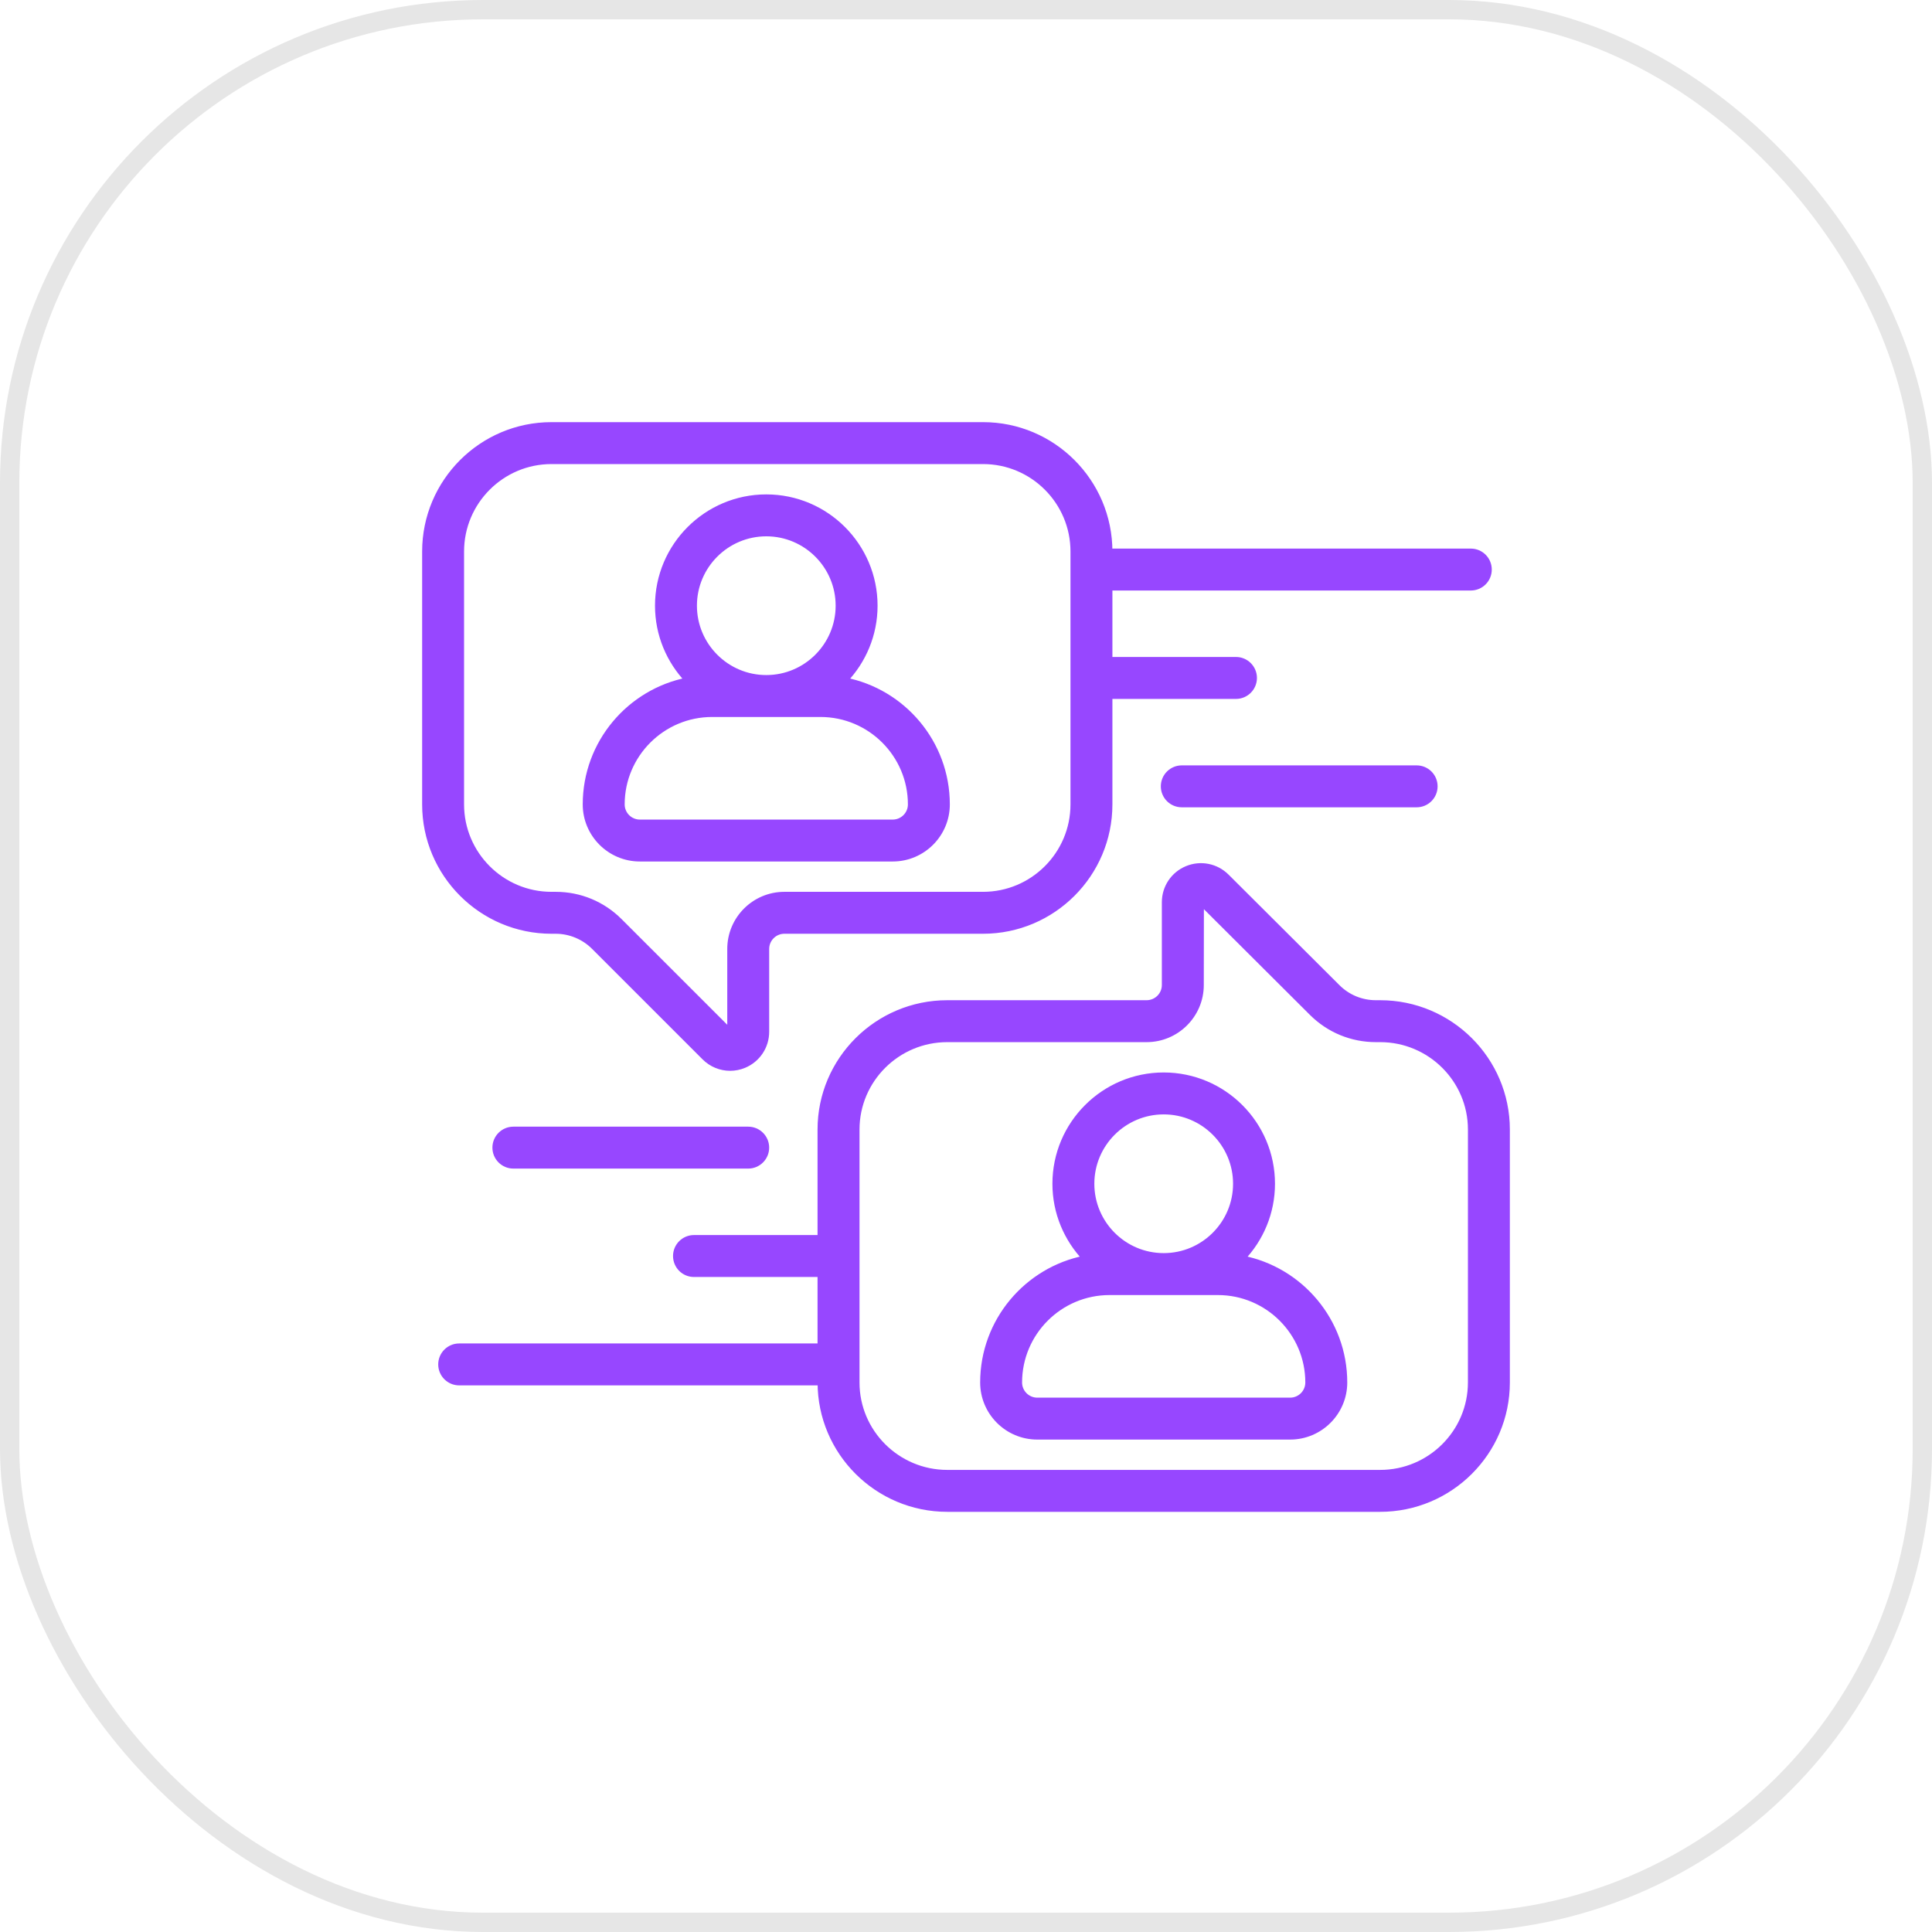 <?xml version="1.0" encoding="UTF-8"?> <svg xmlns="http://www.w3.org/2000/svg" width="100" height="100" viewBox="0 0 100 100" fill="none"><rect x="0.5" y="0.5" width="99" height="99" rx="24.5" stroke="black" stroke-opacity="0.1"></rect><path d="M71.436 51.921H71.218C70.464 51.921 69.757 51.629 69.225 51.099L63.483 45.375C62.944 44.838 62.145 44.68 61.44 44.971C60.739 45.263 60.287 45.94 60.287 46.698V50.986C60.287 51.501 59.865 51.921 59.346 51.921H49.029C45.41 51.921 42.466 54.857 42.466 58.466V64.076H35.921C35.404 64.076 34.986 64.495 34.986 65.011C34.986 65.528 35.404 65.947 35.921 65.947H42.466V69.687H23.767C23.251 69.687 22.832 70.106 22.832 70.622C22.832 71.138 23.251 71.557 23.767 71.557H42.468C42.468 75.166 45.411 78.102 49.031 78.102H71.437C75.055 78.102 78 75.166 78 71.557V58.466C78 54.857 75.055 51.921 71.436 51.921ZM76.129 71.557C76.129 74.135 74.024 76.232 71.436 76.232H49.031C46.444 76.232 44.338 74.135 44.338 71.557V58.466C44.338 55.888 46.443 53.791 49.031 53.791H59.348C60.897 53.791 62.158 52.532 62.158 50.986L62.164 46.699L67.906 52.423C68.791 53.306 69.967 53.791 71.219 53.791H71.437C74.025 53.791 76.13 55.888 76.13 58.466L76.129 71.557Z" fill="#9747FF" stroke="#9747FF" stroke-width="0.3"></path><path d="M43.721 35.214C44.68 34.207 45.273 32.848 45.273 31.35C45.273 28.256 42.757 25.74 39.663 25.74C36.569 25.74 34.053 28.256 34.053 31.35C34.053 32.848 34.645 34.207 35.605 35.214C32.593 35.8 30.312 38.456 30.312 41.636C30.312 43.182 31.571 44.441 33.118 44.441H46.208C47.755 44.441 49.013 43.182 49.013 41.636C49.013 38.456 46.732 35.8 43.721 35.214ZM39.663 27.61C41.725 27.61 43.403 29.288 43.403 31.35C43.403 33.413 41.725 35.091 39.663 35.091C37.6 35.091 35.923 33.413 35.923 31.35C35.923 29.288 37.6 27.61 39.663 27.61ZM46.208 42.571H33.118C32.602 42.571 32.183 42.151 32.183 41.636C32.183 39.058 34.28 36.961 36.858 36.961H42.468C45.046 36.961 47.143 39.058 47.143 41.636C47.143 42.151 46.723 42.571 46.208 42.571Z" fill="#9747FF" stroke="#9747FF" stroke-width="0.3"></path><path d="M64.291 65.135C65.251 64.128 65.843 62.769 65.843 61.271C65.843 58.177 63.327 55.661 60.233 55.661C57.139 55.661 54.623 58.177 54.623 61.271C54.623 62.769 55.216 64.128 56.175 65.135C53.163 65.721 50.883 68.377 50.883 71.557C50.883 73.103 52.141 74.362 53.688 74.362H66.778C68.325 74.362 69.584 73.103 69.584 71.557C69.584 68.377 67.302 65.721 64.291 65.135ZM60.233 57.531C62.296 57.531 63.973 59.209 63.973 61.271C63.973 63.334 62.296 65.011 60.233 65.011C58.17 65.011 56.493 63.334 56.493 61.271C56.493 59.209 58.17 57.531 60.233 57.531ZM66.778 72.492H53.688C53.173 72.492 52.753 72.072 52.753 71.557C52.753 68.979 54.85 66.882 57.428 66.882H63.038C65.616 66.882 67.713 68.979 67.713 71.557C67.713 72.072 67.294 72.492 66.778 72.492Z" fill="#9747FF" stroke="#9747FF" stroke-width="0.3"></path><path d="M77.064 29.48C77.064 28.964 76.646 28.545 76.129 28.545H57.428C57.428 24.936 54.492 22 50.883 22H28.545C24.936 22 22 24.936 22 28.545V41.636C22 45.245 24.936 48.181 28.545 48.181H28.763C29.502 48.181 30.224 48.48 30.746 49.002L36.471 54.726C36.829 55.085 37.306 55.275 37.791 55.275C38.032 55.275 38.276 55.228 38.508 55.132C39.209 54.841 39.663 54.163 39.663 53.404V49.116C39.663 48.601 40.083 48.181 40.598 48.181H50.883C54.492 48.181 57.428 45.245 57.428 41.636V36.026H63.974C64.49 36.026 64.909 35.607 64.909 35.09C64.909 34.574 64.49 34.155 63.974 34.155H57.428V30.415H76.129C76.646 30.415 77.064 29.996 77.064 29.48ZM55.558 41.636C55.558 44.214 53.461 46.311 50.883 46.311H40.598C39.051 46.311 37.793 47.569 37.793 49.116V53.404L32.068 47.68C31.186 46.797 30.011 46.311 28.763 46.311H28.545C25.967 46.311 23.87 44.214 23.87 41.636V28.545C23.87 25.967 25.967 23.87 28.545 23.87H50.883C53.461 23.87 55.558 25.967 55.558 28.545V41.636Z" fill="#9747FF" stroke="#9747FF" stroke-width="0.3"></path><path d="M61.169 39.766C60.653 39.766 60.234 40.184 60.234 40.701C60.234 41.217 60.653 41.636 61.169 41.636H73.325C73.842 41.636 74.26 41.217 74.26 40.701C74.26 40.184 73.842 39.766 73.325 39.766H61.169Z" fill="#9747FF" stroke="#9747FF" stroke-width="0.3"></path><path d="M26.572 58.466C26.056 58.466 25.637 58.885 25.637 59.401C25.637 59.917 26.056 60.336 26.572 60.336H38.727C39.243 60.336 39.662 59.917 39.662 59.401C39.662 58.885 39.243 58.466 38.727 58.466H26.572Z" fill="#9747FF" stroke="#9747FF" stroke-width="0.3"></path></svg> 